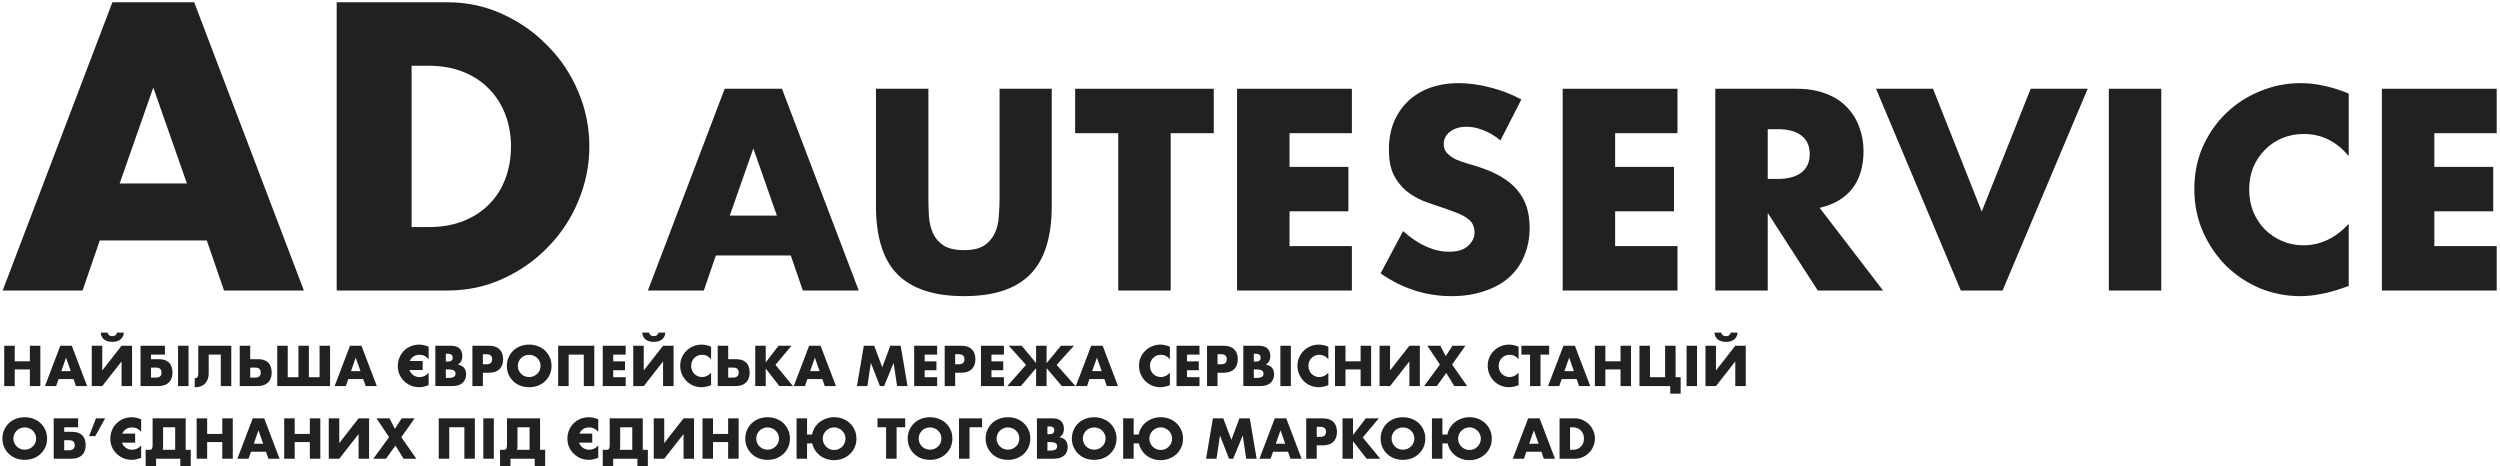 <svg width="654" height="122" viewBox="0 0 654 122" fill="none" xmlns="http://www.w3.org/2000/svg">
<path d="M48.9 48L40.1 22.9L31.3 48H48.9ZM54.1 62.9H26.1L21.6 76H0.7L29.4 0.6H50.8L79.5 76H58.6L54.1 62.9Z" fill="#212121"/>
<path d="M107.676 59.4H112.176C115.576 59.4 118.609 58.867 121.276 57.8C123.942 56.733 126.176 55.267 127.976 53.4C129.842 51.533 131.242 49.333 132.176 46.8C133.176 44.2 133.676 41.367 133.676 38.3C133.676 35.3 133.176 32.5 132.176 29.9C131.176 27.3 129.742 25.067 127.876 23.2C126.076 21.333 123.842 19.867 121.176 18.8C118.509 17.733 115.509 17.2 112.176 17.2H107.676V59.4ZM88.076 0.6H117.076C122.209 0.6 127.009 1.633 131.476 3.7C136.009 5.767 139.942 8.533 143.276 12C146.676 15.4 149.342 19.4 151.276 24C153.209 28.533 154.176 33.3 154.176 38.3C154.176 43.233 153.209 48 151.276 52.6C149.409 57.133 146.776 61.133 143.376 64.6C140.042 68.067 136.109 70.833 131.576 72.9C127.109 74.967 122.276 76 117.076 76H88.076V0.6Z" fill="#212121"/>
<path d="M203.23 56.4L197.07 38.83L190.91 56.4H203.23ZM206.87 66.83H187.27L184.12 76H169.49L189.58 23.22H204.56L224.65 76H210.02L206.87 66.83Z" fill="#212121"/>
<path d="M242.869 23.22V51.92C242.869 53.46 242.916 55.047 243.009 56.68C243.149 58.267 243.499 59.713 244.059 61.02C244.666 62.327 245.599 63.4 246.859 64.24C248.119 65.033 249.892 65.43 252.179 65.43C254.466 65.43 256.216 65.033 257.429 64.24C258.689 63.4 259.622 62.327 260.229 61.02C260.836 59.713 261.186 58.267 261.279 56.68C261.419 55.047 261.489 53.46 261.489 51.92V23.22H275.139V53.81C275.139 62.023 273.249 68.02 269.469 71.8C265.736 75.58 259.972 77.47 252.179 77.47C244.386 77.47 238.599 75.58 234.819 71.8C231.039 68.02 229.149 62.023 229.149 53.81V23.22H242.869Z" fill="#212121"/>
<path d="M306.249 34.84V76H292.529V34.84H281.259V23.22H317.519V34.84H306.249Z" fill="#212121"/>
<path d="M353.652 34.84H337.342V43.66H352.742V55.28H337.342V64.38H353.652V76H323.622V23.22H353.652V34.84Z" fill="#212121"/>
<path d="M392.524 36.73C391.03 35.517 389.537 34.63 388.044 34.07C386.55 33.463 385.104 33.16 383.704 33.16C381.93 33.16 380.484 33.58 379.364 34.42C378.244 35.26 377.684 36.357 377.684 37.71C377.684 38.643 377.964 39.413 378.524 40.02C379.084 40.627 379.807 41.163 380.694 41.63C381.627 42.05 382.654 42.423 383.774 42.75C384.94 43.077 386.084 43.427 387.204 43.8C391.684 45.293 394.95 47.3 397.004 49.82C399.104 52.293 400.154 55.537 400.154 59.55C400.154 62.257 399.687 64.707 398.754 66.9C397.867 69.093 396.537 70.983 394.764 72.57C393.037 74.11 390.89 75.3 388.324 76.14C385.804 77.027 382.934 77.47 379.714 77.47C373.04 77.47 366.857 75.487 361.164 71.52L367.044 60.46C369.097 62.28 371.127 63.633 373.134 64.52C375.14 65.407 377.124 65.85 379.084 65.85C381.324 65.85 382.98 65.337 384.054 64.31C385.174 63.283 385.734 62.117 385.734 60.81C385.734 60.017 385.594 59.34 385.314 58.78C385.034 58.173 384.567 57.637 383.914 57.17C383.26 56.657 382.397 56.19 381.324 55.77C380.297 55.35 379.037 54.883 377.544 54.37C375.77 53.81 374.02 53.203 372.294 52.55C370.614 51.85 369.097 50.94 367.744 49.82C366.437 48.7 365.364 47.3 364.524 45.62C363.73 43.893 363.334 41.723 363.334 39.11C363.334 36.497 363.754 34.14 364.594 32.04C365.48 29.893 366.694 28.073 368.234 26.58C369.82 25.04 371.734 23.85 373.974 23.01C376.26 22.17 378.804 21.75 381.604 21.75C384.217 21.75 386.947 22.123 389.794 22.87C392.64 23.57 395.37 24.62 397.984 26.02L392.524 36.73Z" fill="#212121"/>
<path d="M438.828 34.84H422.518V43.66H437.918V55.28H422.518V64.38H438.828V76H408.798V23.22H438.828V34.84Z" fill="#212121"/>
<path d="M462.439 46.81H465.029C467.736 46.81 469.813 46.25 471.259 45.13C472.706 44.01 473.429 42.4 473.429 40.3C473.429 38.2 472.706 36.59 471.259 35.47C469.813 34.35 467.736 33.79 465.029 33.79H462.439V46.81ZM492.609 76H475.529L462.439 55.7V76H448.719V23.22H470.069C473.009 23.22 475.576 23.663 477.769 24.55C479.963 25.39 481.759 26.557 483.159 28.05C484.606 29.543 485.679 31.27 486.379 33.23C487.126 35.19 487.499 37.29 487.499 39.53C487.499 43.543 486.519 46.81 484.559 49.33C482.646 51.803 479.799 53.483 476.019 54.37L492.609 76Z" fill="#212121"/>
<path d="M505.678 23.22L518.418 55.35L531.228 23.22H546.138L523.878 76H512.958L490.768 23.22H505.678Z" fill="#212121"/>
<path d="M565.389 23.22V76H551.669V23.22H565.389Z" fill="#212121"/>
<path d="M614.425 40.86C611.251 36.987 607.331 35.05 602.665 35.05C600.611 35.05 598.698 35.423 596.925 36.17C595.198 36.917 593.705 37.943 592.445 39.25C591.185 40.51 590.181 42.027 589.435 43.8C588.735 45.573 588.385 47.487 588.385 49.54C588.385 51.64 588.735 53.577 589.435 55.35C590.181 57.123 591.185 58.663 592.445 59.97C593.751 61.277 595.268 62.303 596.995 63.05C598.721 63.797 600.588 64.17 602.595 64.17C606.981 64.17 610.925 62.303 614.425 58.57V74.81L613.025 75.3C610.925 76.047 608.965 76.583 607.145 76.91C605.325 77.283 603.528 77.47 601.755 77.47C598.115 77.47 594.615 76.793 591.255 75.44C587.941 74.04 585.001 72.103 582.435 69.63C579.915 67.11 577.885 64.147 576.345 60.74C574.805 57.287 574.035 53.53 574.035 49.47C574.035 45.41 574.781 41.7 576.275 38.34C577.815 34.933 579.845 32.017 582.365 29.59C584.931 27.117 587.895 25.203 591.255 23.85C594.615 22.45 598.138 21.75 601.825 21.75C603.925 21.75 605.978 21.983 607.985 22.45C610.038 22.87 612.185 23.547 614.425 24.48V40.86Z" fill="#212121"/>
<path d="M653.134 34.84H636.824V43.66H652.224V55.28H636.824V64.38H653.134V76H623.104V23.22H653.134V34.84Z" fill="#212121"/>
<path d="M3.85 94.518H7.812V90.444H10.556V101H7.812V96.646H3.85V101H1.106V90.444H3.85V94.518Z" fill="#212121"/>
<path d="M18.508 97.08L17.276 93.566L16.044 97.08H18.508ZM19.236 99.166H15.316L14.686 101H11.76L15.778 90.444H18.774L22.792 101H19.866L19.236 99.166Z" fill="#212121"/>
<path d="M26.75 90.444V96.912L31.804 90.444H34.548V101H31.804V94.546L26.75 101H24.006V90.444H26.75ZM28.136 87C28.276 87.625 28.687 87.938 29.368 87.938C30.059 87.938 30.474 87.625 30.614 87H32.392C32.355 87.756 32.066 88.353 31.524 88.792C31.011 89.221 30.292 89.436 29.368 89.436C28.472 89.436 27.754 89.221 27.212 88.792C26.69 88.363 26.405 87.765 26.358 87H28.136Z" fill="#212121"/>
<path d="M41.55 93.958C42.717 93.958 43.604 94.257 44.21 94.854C44.817 95.451 45.12 96.333 45.12 97.5C45.12 98.032 45.041 98.513 44.882 98.942C44.724 99.371 44.49 99.74 44.182 100.048C43.874 100.347 43.492 100.58 43.034 100.748C42.577 100.916 42.05 101 41.452 101H36.762V90.444H43.146V92.768H39.506V93.958H41.55ZM39.506 98.788H40.752C41.751 98.788 42.25 98.349 42.25 97.472C42.25 97.015 42.129 96.683 41.886 96.478C41.653 96.263 41.27 96.156 40.738 96.156H39.506V98.788Z" fill="#212121"/>
<path d="M49.323 90.444V101H46.579V90.444H49.323Z" fill="#212121"/>
<path d="M50.94 98.914C50.977 98.923 51.019 98.928 51.066 98.928C51.598 98.928 51.864 98.522 51.864 97.71V90.444H60.502V101H57.758V92.768H54.594V97.752C54.594 98.275 54.514 98.751 54.356 99.18C54.197 99.609 53.968 99.983 53.67 100.3C53.371 100.617 53.007 100.86 52.578 101.028C52.158 101.205 51.682 101.294 51.15 101.294H50.94V98.914Z" fill="#212121"/>
<path d="M65.456 98.788H66.701C67.7 98.788 68.2 98.349 68.2 97.472C68.2 97.015 68.078 96.683 67.835 96.478C67.602 96.263 67.219 96.156 66.688 96.156H65.456V98.788ZM67.499 93.958C68.666 93.958 69.553 94.257 70.159 94.854C70.766 95.451 71.07 96.333 71.07 97.5C71.07 98.032 70.99 98.513 70.832 98.942C70.673 99.371 70.439 99.74 70.132 100.048C69.823 100.347 69.441 100.58 68.984 100.748C68.526 100.916 67.999 101 67.401 101H62.712V90.444H65.456V93.958H67.499Z" fill="#212121"/>
<path d="M72.528 101V90.444H75.272V98.676H78.072V90.444H80.802V98.676H83.602V90.444H86.346V101H72.528Z" fill="#212121"/>
<path d="M94.291 97.08L93.059 93.566L91.827 97.08H94.291ZM95.019 99.166H91.099L90.469 101H87.543L91.561 90.444H94.557L98.575 101H95.649L95.019 99.166Z" fill="#212121"/>
<path d="M110.567 94.434V96.8H107.109C107.203 97.061 107.333 97.304 107.501 97.528C107.669 97.752 107.865 97.948 108.089 98.116C108.323 98.284 108.579 98.415 108.859 98.508C109.149 98.601 109.452 98.648 109.769 98.648C110.227 98.648 110.647 98.559 111.029 98.382C111.412 98.195 111.781 97.915 112.135 97.542V100.762C111.809 100.874 111.529 100.963 111.295 101.028C111.071 101.103 110.871 101.159 110.693 101.196C110.525 101.233 110.362 101.257 110.203 101.266C110.045 101.285 109.872 101.294 109.685 101.294C108.911 101.294 108.183 101.154 107.501 100.874C106.82 100.585 106.223 100.193 105.709 99.698C105.205 99.203 104.804 98.625 104.505 97.962C104.216 97.29 104.071 96.567 104.071 95.792C104.071 94.971 104.216 94.215 104.505 93.524C104.795 92.833 105.191 92.241 105.695 91.746C106.199 91.242 106.792 90.85 107.473 90.57C108.155 90.29 108.887 90.15 109.671 90.15C110.073 90.15 110.46 90.192 110.833 90.276C111.207 90.351 111.641 90.491 112.135 90.696V93.972C111.501 93.197 110.712 92.81 109.769 92.81C109.153 92.81 108.626 92.955 108.187 93.244C107.758 93.533 107.427 93.93 107.193 94.434H110.567Z" fill="#212121"/>
<path d="M116.629 98.872H117.231C117.922 98.872 118.417 98.783 118.715 98.606C119.014 98.429 119.163 98.144 119.163 97.752C119.163 97.36 119.014 97.075 118.715 96.898C118.417 96.721 117.922 96.632 117.231 96.632H116.629V98.872ZM116.629 94.588H117.133C117.992 94.588 118.421 94.247 118.421 93.566C118.421 92.885 117.992 92.544 117.133 92.544H116.629V94.588ZM113.885 90.444H117.973C118.944 90.444 119.681 90.677 120.185 91.144C120.689 91.611 120.941 92.283 120.941 93.16C120.941 93.692 120.843 94.135 120.647 94.49C120.461 94.835 120.171 95.129 119.779 95.372C120.171 95.447 120.503 95.563 120.773 95.722C121.053 95.871 121.277 96.058 121.445 96.282C121.623 96.506 121.749 96.758 121.823 97.038C121.898 97.318 121.935 97.617 121.935 97.934C121.935 98.429 121.847 98.867 121.669 99.25C121.501 99.633 121.259 99.955 120.941 100.216C120.633 100.477 120.255 100.673 119.807 100.804C119.359 100.935 118.855 101 118.295 101H113.885V90.444Z" fill="#212121"/>
<path d="M126.323 95.288H127.233C128.241 95.288 128.745 94.849 128.745 93.972C128.745 93.095 128.241 92.656 127.233 92.656H126.323V95.288ZM126.323 101H123.579V90.444H127.947C129.132 90.444 130.037 90.752 130.663 91.368C131.297 91.984 131.615 92.852 131.615 93.972C131.615 95.092 131.297 95.96 130.663 96.576C130.037 97.192 129.132 97.5 127.947 97.5H126.323V101Z" fill="#212121"/>
<path d="M135.461 95.722C135.461 96.142 135.54 96.529 135.699 96.884C135.858 97.239 136.072 97.547 136.343 97.808C136.614 98.069 136.926 98.275 137.281 98.424C137.645 98.564 138.028 98.634 138.429 98.634C138.83 98.634 139.208 98.564 139.563 98.424C139.927 98.275 140.244 98.069 140.515 97.808C140.795 97.547 141.014 97.239 141.173 96.884C141.332 96.529 141.411 96.142 141.411 95.722C141.411 95.302 141.332 94.915 141.173 94.56C141.014 94.205 140.795 93.897 140.515 93.636C140.244 93.375 139.927 93.174 139.563 93.034C139.208 92.885 138.83 92.81 138.429 92.81C138.028 92.81 137.645 92.885 137.281 93.034C136.926 93.174 136.614 93.375 136.343 93.636C136.072 93.897 135.858 94.205 135.699 94.56C135.54 94.915 135.461 95.302 135.461 95.722ZM132.591 95.722C132.591 94.938 132.736 94.21 133.025 93.538C133.314 92.857 133.716 92.264 134.229 91.76C134.742 91.256 135.354 90.864 136.063 90.584C136.782 90.295 137.57 90.15 138.429 90.15C139.278 90.15 140.062 90.295 140.781 90.584C141.5 90.864 142.116 91.256 142.629 91.76C143.152 92.264 143.558 92.857 143.847 93.538C144.136 94.21 144.281 94.938 144.281 95.722C144.281 96.506 144.136 97.239 143.847 97.92C143.558 98.592 143.152 99.18 142.629 99.684C142.116 100.188 141.5 100.585 140.781 100.874C140.062 101.154 139.278 101.294 138.429 101.294C137.57 101.294 136.782 101.154 136.063 100.874C135.354 100.585 134.742 100.188 134.229 99.684C133.716 99.18 133.314 98.592 133.025 97.92C132.736 97.239 132.591 96.506 132.591 95.722Z" fill="#212121"/>
<path d="M155.464 101H152.72V92.768H148.758V101H146.014V90.444H155.464V101Z" fill="#212121"/>
<path d="M163.682 92.768H160.42V94.532H163.5V96.856H160.42V98.676H163.682V101H157.676V90.444H163.682V92.768Z" fill="#212121"/>
<path d="M168.405 90.444V96.912L173.459 90.444H176.203V101H173.459V94.546L168.405 101H165.661V90.444H168.405ZM169.791 87C169.931 87.625 170.341 87.938 171.023 87.938C171.713 87.938 172.129 87.625 172.269 87H174.047C174.009 87.756 173.72 88.353 173.179 88.792C172.665 89.221 171.947 89.436 171.023 89.436C170.127 89.436 169.408 89.221 168.867 88.792C168.344 88.363 168.059 87.765 168.013 87H169.791Z" fill="#212121"/>
<path d="M186.019 93.972C185.384 93.197 184.6 92.81 183.667 92.81C183.256 92.81 182.873 92.885 182.519 93.034C182.173 93.183 181.875 93.389 181.623 93.65C181.371 93.902 181.17 94.205 181.021 94.56C180.881 94.915 180.811 95.297 180.811 95.708C180.811 96.128 180.881 96.515 181.021 96.87C181.17 97.225 181.371 97.533 181.623 97.794C181.884 98.055 182.187 98.261 182.533 98.41C182.878 98.559 183.251 98.634 183.653 98.634C184.53 98.634 185.319 98.261 186.019 97.514V100.762L185.739 100.86C185.319 101.009 184.927 101.117 184.563 101.182C184.199 101.257 183.839 101.294 183.485 101.294C182.757 101.294 182.057 101.159 181.385 100.888C180.722 100.608 180.134 100.221 179.621 99.726C179.117 99.222 178.711 98.629 178.403 97.948C178.095 97.257 177.941 96.506 177.941 95.694C177.941 94.882 178.09 94.14 178.389 93.468C178.697 92.787 179.103 92.203 179.607 91.718C180.12 91.223 180.713 90.841 181.385 90.57C182.057 90.29 182.761 90.15 183.499 90.15C183.919 90.15 184.329 90.197 184.731 90.29C185.141 90.374 185.571 90.509 186.019 90.696V93.972Z" fill="#212121"/>
<path d="M190.498 98.788H191.744C192.743 98.788 193.242 98.349 193.242 97.472C193.242 97.015 193.121 96.683 192.878 96.478C192.645 96.263 192.262 96.156 191.73 96.156H190.498V98.788ZM192.542 93.958C193.709 93.958 194.596 94.257 195.202 94.854C195.809 95.451 196.112 96.333 196.112 97.5C196.112 98.032 196.033 98.513 195.874 98.942C195.716 99.371 195.482 99.74 195.174 100.048C194.866 100.347 194.484 100.58 194.026 100.748C193.569 100.916 193.042 101 192.444 101H187.754V90.444H190.498V93.958H192.542Z" fill="#212121"/>
<path d="M200.315 94.798L203.661 90.444H207.049L202.863 95.442L207.441 101H203.885L200.315 96.422V101H197.571V90.444H200.315V94.798Z" fill="#212121"/>
<path d="M214.399 97.08L213.167 93.566L211.935 97.08H214.399ZM215.127 99.166H211.207L210.577 101H207.651L211.669 90.444H214.665L218.683 101H215.757L215.127 99.166Z" fill="#212121"/>
<path d="M224.179 101L225.971 90.444H228.687L230.801 96.072L232.901 90.444H235.617L237.409 101H234.679L233.769 94.924L231.277 101H230.185L227.819 94.924L226.909 101H224.179Z" fill="#212121"/>
<path d="M245.153 92.768H241.891V94.532H244.971V96.856H241.891V98.676H245.153V101H239.147V90.444H245.153V92.768Z" fill="#212121"/>
<path d="M249.875 95.288H250.785C251.793 95.288 252.297 94.849 252.297 93.972C252.297 93.095 251.793 92.656 250.785 92.656H249.875V95.288ZM249.875 101H247.131V90.444H251.499C252.685 90.444 253.59 90.752 254.215 91.368C254.85 91.984 255.167 92.852 255.167 93.972C255.167 95.092 254.85 95.96 254.215 96.576C253.59 97.192 252.685 97.5 251.499 97.5H249.875V101Z" fill="#212121"/>
<path d="M262.626 92.768H259.364V94.532H262.444V96.856H259.364V98.676H262.626V101H256.62V90.444H262.626V92.768Z" fill="#212121"/>
<path d="M273.788 94.994L277.554 90.444H280.942L276.42 95.456L281.334 101H277.778L273.788 96.296V101H271.044V96.296L267.054 101H263.498L268.412 95.456L263.89 90.444H267.278L271.044 94.994V90.444H273.788V94.994Z" fill="#212121"/>
<path d="M288.186 97.08L286.954 93.566L285.722 97.08H288.186ZM288.914 99.166H284.994L284.364 101H281.438L285.456 90.444H288.452L292.47 101H289.544L288.914 99.166Z" fill="#212121"/>
<path d="M306.044 93.972C305.409 93.197 304.625 92.81 303.692 92.81C303.281 92.81 302.899 92.885 302.544 93.034C302.199 93.183 301.9 93.389 301.648 93.65C301.396 93.902 301.195 94.205 301.046 94.56C300.906 94.915 300.836 95.297 300.836 95.708C300.836 96.128 300.906 96.515 301.046 96.87C301.195 97.225 301.396 97.533 301.648 97.794C301.909 98.055 302.213 98.261 302.558 98.41C302.903 98.559 303.277 98.634 303.678 98.634C304.555 98.634 305.344 98.261 306.044 97.514V100.762L305.764 100.86C305.344 101.009 304.952 101.117 304.588 101.182C304.224 101.257 303.865 101.294 303.51 101.294C302.782 101.294 302.082 101.159 301.41 100.888C300.747 100.608 300.159 100.221 299.646 99.726C299.142 99.222 298.736 98.629 298.428 97.948C298.12 97.257 297.966 96.506 297.966 95.694C297.966 94.882 298.115 94.14 298.414 93.468C298.722 92.787 299.128 92.203 299.632 91.718C300.145 91.223 300.738 90.841 301.41 90.57C302.082 90.29 302.787 90.15 303.524 90.15C303.944 90.15 304.355 90.197 304.756 90.29C305.167 90.374 305.596 90.509 306.044 90.696V93.972Z" fill="#212121"/>
<path d="M313.786 92.768H310.524V94.532H313.604V96.856H310.524V98.676H313.786V101H307.78V90.444H313.786V92.768Z" fill="#212121"/>
<path d="M318.508 95.288H319.418C320.426 95.288 320.93 94.849 320.93 93.972C320.93 93.095 320.426 92.656 319.418 92.656H318.508V95.288ZM318.508 101H315.764V90.444H320.132C321.318 90.444 322.223 90.752 322.848 91.368C323.483 91.984 323.8 92.852 323.8 93.972C323.8 95.092 323.483 95.96 322.848 96.576C322.223 97.192 321.318 97.5 320.132 97.5H318.508V101Z" fill="#212121"/>
<path d="M327.996 98.872H328.598C329.289 98.872 329.784 98.783 330.082 98.606C330.381 98.429 330.53 98.144 330.53 97.752C330.53 97.36 330.381 97.075 330.082 96.898C329.784 96.721 329.289 96.632 328.598 96.632H327.996V98.872ZM327.996 94.588H328.5C329.359 94.588 329.788 94.247 329.788 93.566C329.788 92.885 329.359 92.544 328.5 92.544H327.996V94.588ZM325.253 90.444H329.34C330.311 90.444 331.048 90.677 331.552 91.144C332.056 91.611 332.309 92.283 332.309 93.16C332.309 93.692 332.21 94.135 332.014 94.49C331.828 94.835 331.538 95.129 331.146 95.372C331.538 95.447 331.87 95.563 332.141 95.722C332.421 95.871 332.644 96.058 332.812 96.282C332.99 96.506 333.116 96.758 333.19 97.038C333.265 97.318 333.302 97.617 333.302 97.934C333.302 98.429 333.214 98.867 333.036 99.25C332.868 99.633 332.626 99.955 332.309 100.216C332.001 100.477 331.622 100.673 331.174 100.804C330.726 100.935 330.222 101 329.662 101H325.253V90.444Z" fill="#212121"/>
<path d="M337.69 90.444V101H334.946V90.444H337.69Z" fill="#212121"/>
<path d="M347.497 93.972C346.862 93.197 346.078 92.81 345.145 92.81C344.734 92.81 344.352 92.885 343.997 93.034C343.652 93.183 343.353 93.389 343.101 93.65C342.849 93.902 342.648 94.205 342.499 94.56C342.359 94.915 342.289 95.297 342.289 95.708C342.289 96.128 342.359 96.515 342.499 96.87C342.648 97.225 342.849 97.533 343.101 97.794C343.362 98.055 343.666 98.261 344.011 98.41C344.356 98.559 344.73 98.634 345.131 98.634C346.008 98.634 346.797 98.261 347.497 97.514V100.762L347.217 100.86C346.797 101.009 346.405 101.117 346.041 101.182C345.677 101.257 345.318 101.294 344.963 101.294C344.235 101.294 343.535 101.159 342.863 100.888C342.2 100.608 341.612 100.221 341.099 99.726C340.595 99.222 340.189 98.629 339.881 97.948C339.573 97.257 339.419 96.506 339.419 95.694C339.419 94.882 339.568 94.14 339.867 93.468C340.175 92.787 340.581 92.203 341.085 91.718C341.598 91.223 342.191 90.841 342.863 90.57C343.535 90.29 344.24 90.15 344.977 90.15C345.397 90.15 345.808 90.197 346.209 90.29C346.62 90.374 347.049 90.509 347.497 90.696V93.972Z" fill="#212121"/>
<path d="M351.977 94.518H355.939V90.444H358.683V101H355.939V96.646H351.977V101H349.233V90.444H351.977V94.518Z" fill="#212121"/>
<path d="M363.639 90.444V96.912L368.693 90.444H371.437V101H368.693V94.546L363.639 101H360.895V90.444H363.639Z" fill="#212121"/>
<path d="M376.675 95.372L373.385 90.444H376.773L378.201 93.174L379.965 90.444H383.353L379.867 95.372L383.801 101H380.455L378.341 97.556L375.863 101H372.545L376.675 95.372Z" fill="#212121"/>
<path d="M397.263 93.972C396.628 93.197 395.844 92.81 394.911 92.81C394.5 92.81 394.117 92.885 393.763 93.034C393.417 93.183 393.119 93.389 392.867 93.65C392.615 93.902 392.414 94.205 392.265 94.56C392.125 94.915 392.055 95.297 392.055 95.708C392.055 96.128 392.125 96.515 392.265 96.87C392.414 97.225 392.615 97.533 392.867 97.794C393.128 98.055 393.431 98.261 393.777 98.41C394.122 98.559 394.495 98.634 394.897 98.634C395.774 98.634 396.563 98.261 397.263 97.514V100.762L396.983 100.86C396.563 101.009 396.171 101.117 395.807 101.182C395.443 101.257 395.083 101.294 394.729 101.294C394.001 101.294 393.301 101.159 392.629 100.888C391.966 100.608 391.378 100.221 390.865 99.726C390.361 99.222 389.955 98.629 389.647 97.948C389.339 97.257 389.185 96.506 389.185 95.694C389.185 94.882 389.334 94.14 389.633 93.468C389.941 92.787 390.347 92.203 390.851 91.718C391.364 91.223 391.957 90.841 392.629 90.57C393.301 90.29 394.005 90.15 394.743 90.15C395.163 90.15 395.573 90.197 395.975 90.29C396.385 90.374 396.815 90.509 397.263 90.696V93.972Z" fill="#212121"/>
<path d="M403.003 92.768V101H400.259V92.768H398.005V90.444H405.257V92.768H403.003Z" fill="#212121"/>
<path d="M411.725 97.08L410.493 93.566L409.261 97.08H411.725ZM412.453 99.166H408.533L407.903 101H404.977L408.995 90.444H411.991L416.009 101H413.083L412.453 99.166Z" fill="#212121"/>
<path d="M419.967 94.518H423.929V90.444H426.673V101H423.929V96.646H419.967V101H417.223V90.444H419.967V94.518Z" fill="#212121"/>
<path d="M439.665 98.676V102.974H436.935V101H428.885V90.444H431.629V98.676H435.591V90.444H438.335V98.676H439.665Z" fill="#212121"/>
<path d="M443.948 90.444V101H441.204V90.444H443.948Z" fill="#212121"/>
<path d="M448.897 90.444V96.912L453.951 90.444H456.695V101H453.951V94.546L448.897 101H446.153V90.444H448.897ZM450.283 87C450.423 87.625 450.834 87.938 451.515 87.938C452.206 87.938 452.621 87.625 452.761 87H454.539C454.502 87.756 454.212 88.353 453.671 88.792C453.158 89.221 452.439 89.436 451.515 89.436C450.619 89.436 449.9 89.221 449.359 88.792C448.836 88.363 448.552 87.765 448.505 87H450.283Z" fill="#212121"/>
<path d="M3.5 114.722C3.5 115.142 3.579 115.529 3.738 115.884C3.897 116.239 4.111 116.547 4.382 116.808C4.653 117.069 4.965 117.275 5.32 117.424C5.684 117.564 6.067 117.634 6.468 117.634C6.869 117.634 7.247 117.564 7.602 117.424C7.966 117.275 8.283 117.069 8.554 116.808C8.834 116.547 9.053 116.239 9.212 115.884C9.371 115.529 9.45 115.142 9.45 114.722C9.45 114.302 9.371 113.915 9.212 113.56C9.053 113.205 8.834 112.897 8.554 112.636C8.283 112.375 7.966 112.174 7.602 112.034C7.247 111.885 6.869 111.81 6.468 111.81C6.067 111.81 5.684 111.885 5.32 112.034C4.965 112.174 4.653 112.375 4.382 112.636C4.111 112.897 3.897 113.205 3.738 113.56C3.579 113.915 3.5 114.302 3.5 114.722ZM0.63 114.722C0.63 113.938 0.775 113.21 1.064 112.538C1.353 111.857 1.755 111.264 2.268 110.76C2.781 110.256 3.393 109.864 4.102 109.584C4.821 109.295 5.609 109.15 6.468 109.15C7.317 109.15 8.101 109.295 8.82 109.584C9.539 109.864 10.155 110.256 10.668 110.76C11.191 111.264 11.597 111.857 11.886 112.538C12.175 113.21 12.32 113.938 12.32 114.722C12.32 115.506 12.175 116.239 11.886 116.92C11.597 117.592 11.191 118.18 10.668 118.684C10.155 119.188 9.539 119.585 8.82 119.874C8.101 120.154 7.317 120.294 6.468 120.294C5.609 120.294 4.821 120.154 4.102 119.874C3.393 119.585 2.781 119.188 2.268 118.684C1.755 118.18 1.353 117.592 1.064 116.92C0.775 116.239 0.63 115.506 0.63 114.722Z" fill="#212121"/>
<path d="M18.841 112.958C20.008 112.958 20.895 113.257 21.501 113.854C22.108 114.451 22.411 115.333 22.411 116.5C22.411 117.032 22.332 117.513 22.173 117.942C22.015 118.371 21.781 118.74 21.473 119.048C21.165 119.347 20.783 119.58 20.325 119.748C19.868 119.916 19.341 120 18.743 120H14.053V109.444H20.437V111.768H16.797V112.958H18.841ZM16.797 117.788H18.043C19.042 117.788 19.541 117.349 19.541 116.472C19.541 116.015 19.42 115.683 19.177 115.478C18.944 115.263 18.561 115.156 18.029 115.156H16.797V117.788Z" fill="#212121"/>
<path d="M25.102 109.444H27.496L24.92 114.092H23.296L25.102 109.444Z" fill="#212121"/>
<path d="M35.358 113.434V115.8H31.9C31.994 116.061 32.124 116.304 32.292 116.528C32.46 116.752 32.656 116.948 32.88 117.116C33.114 117.284 33.37 117.415 33.65 117.508C33.94 117.601 34.243 117.648 34.56 117.648C35.018 117.648 35.438 117.559 35.82 117.382C36.203 117.195 36.572 116.915 36.926 116.542V119.762C36.6 119.874 36.32 119.963 36.086 120.028C35.862 120.103 35.662 120.159 35.484 120.196C35.316 120.233 35.153 120.257 34.994 120.266C34.836 120.285 34.663 120.294 34.476 120.294C33.702 120.294 32.974 120.154 32.292 119.874C31.611 119.585 31.014 119.193 30.5 118.698C29.996 118.203 29.595 117.625 29.296 116.962C29.007 116.29 28.862 115.567 28.862 114.792C28.862 113.971 29.007 113.215 29.296 112.524C29.586 111.833 29.982 111.241 30.486 110.746C30.99 110.242 31.583 109.85 32.264 109.57C32.946 109.29 33.678 109.15 34.462 109.15C34.864 109.15 35.251 109.192 35.624 109.276C35.998 109.351 36.432 109.491 36.926 109.696V112.972C36.292 112.197 35.503 111.81 34.56 111.81C33.944 111.81 33.417 111.955 32.978 112.244C32.549 112.533 32.218 112.93 31.984 113.434H35.358Z" fill="#212121"/>
<path d="M45.83 111.768H42.666V116.472C42.666 116.743 42.657 116.971 42.638 117.158C42.629 117.345 42.601 117.517 42.554 117.676H45.83V111.768ZM39.068 117.676C39.423 117.676 39.652 117.573 39.754 117.368C39.866 117.153 39.922 116.845 39.922 116.444V109.444H48.574V117.676H49.904V121.974H47.174V120H40.832V121.974H38.102V117.676H39.068Z" fill="#212121"/>
<path d="M54.19 113.518H58.152V109.444H60.896V120H58.152V115.646H54.19V120H51.446V109.444H54.19V113.518Z" fill="#212121"/>
<path d="M68.848 116.08L67.616 112.566L66.384 116.08H68.848ZM69.576 118.166H65.656L65.026 120H62.1L66.118 109.444H69.114L73.132 120H70.206L69.576 118.166Z" fill="#212121"/>
<path d="M77.09 113.518H81.052V109.444H83.796V120H81.052V115.646H77.09V120H74.346V109.444H77.09V113.518Z" fill="#212121"/>
<path d="M88.752 109.444V115.912L93.806 109.444H96.55V120H93.806V113.546L88.752 120H86.008V109.444H88.752Z" fill="#212121"/>
<path d="M101.788 114.372L98.498 109.444H101.886L103.314 112.174L105.078 109.444H108.466L104.98 114.372L108.914 120H105.568L103.454 116.556L100.976 120H97.658L101.788 114.372Z" fill="#212121"/>
<path d="M124.224 120H121.48V111.768H117.518V120H114.774V109.444H124.224V120Z" fill="#212121"/>
<path d="M129.18 109.444V120H126.436V109.444H129.18Z" fill="#212121"/>
<path d="M138.539 111.768H135.375V116.472C135.375 116.743 135.366 116.971 135.347 117.158C135.338 117.345 135.31 117.517 135.263 117.676H138.539V111.768ZM131.777 117.676C132.132 117.676 132.361 117.573 132.463 117.368C132.575 117.153 132.631 116.845 132.631 116.444V109.444H141.283V117.676H142.613V121.974H139.883V120H133.541V121.974H130.811V117.676H131.777Z" fill="#212121"/>
<path d="M154.933 113.434V115.8H151.475C151.568 116.061 151.699 116.304 151.867 116.528C152.035 116.752 152.231 116.948 152.455 117.116C152.688 117.284 152.945 117.415 153.225 117.508C153.514 117.601 153.817 117.648 154.135 117.648C154.592 117.648 155.012 117.559 155.395 117.382C155.777 117.195 156.146 116.915 156.501 116.542V119.762C156.174 119.874 155.894 119.963 155.661 120.028C155.437 120.103 155.236 120.159 155.059 120.196C154.891 120.233 154.727 120.257 154.569 120.266C154.41 120.285 154.237 120.294 154.051 120.294C153.276 120.294 152.548 120.154 151.867 119.874C151.185 119.585 150.588 119.193 150.075 118.698C149.571 118.203 149.169 117.625 148.871 116.962C148.581 116.29 148.437 115.567 148.437 114.792C148.437 113.971 148.581 113.215 148.871 112.524C149.16 111.833 149.557 111.241 150.061 110.746C150.565 110.242 151.157 109.85 151.839 109.57C152.52 109.29 153.253 109.15 154.037 109.15C154.438 109.15 154.825 109.192 155.199 109.276C155.572 109.351 156.006 109.491 156.501 109.696V112.972C155.866 112.197 155.077 111.81 154.135 111.81C153.519 111.81 152.991 111.955 152.553 112.244C152.123 112.533 151.792 112.93 151.559 113.434H154.933Z" fill="#212121"/>
<path d="M165.405 111.768H162.241V116.472C162.241 116.743 162.231 116.971 162.213 117.158C162.203 117.345 162.175 117.517 162.129 117.676H165.405V111.768ZM158.643 117.676C158.997 117.676 159.226 117.573 159.329 117.368C159.441 117.153 159.497 116.845 159.497 116.444V109.444H168.149V117.676H169.479V121.974H166.749V120H160.407V121.974H157.677V117.676H158.643Z" fill="#212121"/>
<path d="M173.764 109.444V115.912L178.818 109.444H181.562V120H178.818V113.546L173.764 120H171.02V109.444H173.764Z" fill="#212121"/>
<path d="M186.52 113.518H190.482V109.444H193.226V120H190.482V115.646H186.52V120H183.776V109.444H186.52V113.518Z" fill="#212121"/>
<path d="M197.832 114.722C197.832 115.142 197.911 115.529 198.07 115.884C198.229 116.239 198.443 116.547 198.714 116.808C198.985 117.069 199.297 117.275 199.652 117.424C200.016 117.564 200.399 117.634 200.8 117.634C201.201 117.634 201.579 117.564 201.934 117.424C202.298 117.275 202.615 117.069 202.886 116.808C203.166 116.547 203.385 116.239 203.544 115.884C203.703 115.529 203.782 115.142 203.782 114.722C203.782 114.302 203.703 113.915 203.544 113.56C203.385 113.205 203.166 112.897 202.886 112.636C202.615 112.375 202.298 112.174 201.934 112.034C201.579 111.885 201.201 111.81 200.8 111.81C200.399 111.81 200.016 111.885 199.652 112.034C199.297 112.174 198.985 112.375 198.714 112.636C198.443 112.897 198.229 113.205 198.07 113.56C197.911 113.915 197.832 114.302 197.832 114.722ZM194.962 114.722C194.962 113.938 195.107 113.21 195.396 112.538C195.685 111.857 196.087 111.264 196.6 110.76C197.113 110.256 197.725 109.864 198.434 109.584C199.153 109.295 199.941 109.15 200.8 109.15C201.649 109.15 202.433 109.295 203.152 109.584C203.871 109.864 204.487 110.256 205 110.76C205.523 111.264 205.929 111.857 206.218 112.538C206.507 113.21 206.652 113.938 206.652 114.722C206.652 115.506 206.507 116.239 206.218 116.92C205.929 117.592 205.523 118.18 205 118.684C204.487 119.188 203.871 119.585 203.152 119.874C202.433 120.154 201.649 120.294 200.8 120.294C199.941 120.294 199.153 120.154 198.434 119.874C197.725 119.585 197.113 119.188 196.6 118.684C196.087 118.18 195.685 117.592 195.396 116.92C195.107 116.239 194.962 115.506 194.962 114.722Z" fill="#212121"/>
<path d="M215.231 114.722C215.231 115.133 215.306 115.52 215.455 115.884C215.614 116.248 215.829 116.565 216.099 116.836C216.37 117.107 216.683 117.321 217.037 117.48C217.401 117.639 217.793 117.718 218.213 117.718C218.615 117.718 218.993 117.643 219.347 117.494C219.711 117.335 220.029 117.125 220.299 116.864C220.57 116.593 220.785 116.276 220.943 115.912C221.102 115.548 221.181 115.161 221.181 114.75C221.181 114.339 221.102 113.957 220.943 113.602C220.785 113.238 220.565 112.925 220.285 112.664C220.015 112.393 219.697 112.183 219.333 112.034C218.979 111.875 218.601 111.796 218.199 111.796C217.807 111.796 217.429 111.875 217.065 112.034C216.711 112.183 216.393 112.393 216.113 112.664C215.843 112.925 215.628 113.233 215.469 113.588C215.311 113.943 215.231 114.321 215.231 114.722ZM211.129 120H208.385V109.444H211.129V113.672H212.445C212.557 113.019 212.786 112.417 213.131 111.866C213.477 111.306 213.906 110.825 214.419 110.424C214.933 110.023 215.511 109.71 216.155 109.486C216.799 109.253 217.481 109.136 218.199 109.136C219.039 109.136 219.814 109.281 220.523 109.57C221.242 109.859 221.863 110.261 222.385 110.774C222.908 111.278 223.314 111.871 223.603 112.552C223.902 113.233 224.051 113.966 224.051 114.75C224.051 115.534 223.902 116.271 223.603 116.962C223.314 117.643 222.908 118.236 222.385 118.74C221.863 119.244 221.237 119.645 220.509 119.944C219.791 120.233 219.007 120.378 218.157 120.378C217.467 120.378 216.809 120.271 216.183 120.056C215.558 119.851 214.993 119.557 214.489 119.174C213.995 118.782 213.575 118.32 213.229 117.788C212.884 117.247 212.641 116.649 212.501 115.996H211.129V120Z" fill="#212121"/>
<path d="M234.551 111.768V120H231.807V111.768H229.553V109.444H236.805V111.768H234.551Z" fill="#212121"/>
<path d="M240.324 114.722C240.324 115.142 240.404 115.529 240.562 115.884C240.721 116.239 240.936 116.547 241.206 116.808C241.477 117.069 241.79 117.275 242.144 117.424C242.508 117.564 242.891 117.634 243.292 117.634C243.694 117.634 244.072 117.564 244.426 117.424C244.79 117.275 245.108 117.069 245.378 116.808C245.658 116.547 245.878 116.239 246.036 115.884C246.195 115.529 246.274 115.142 246.274 114.722C246.274 114.302 246.195 113.915 246.036 113.56C245.878 113.205 245.658 112.897 245.378 112.636C245.108 112.375 244.79 112.174 244.426 112.034C244.072 111.885 243.694 111.81 243.292 111.81C242.891 111.81 242.508 111.885 242.144 112.034C241.79 112.174 241.477 112.375 241.206 112.636C240.936 112.897 240.721 113.205 240.562 113.56C240.404 113.915 240.324 114.302 240.324 114.722ZM237.454 114.722C237.454 113.938 237.599 113.21 237.888 112.538C238.178 111.857 238.579 111.264 239.092 110.76C239.606 110.256 240.217 109.864 240.926 109.584C241.645 109.295 242.434 109.15 243.292 109.15C244.142 109.15 244.926 109.295 245.644 109.584C246.363 109.864 246.979 110.256 247.492 110.76C248.015 111.264 248.421 111.857 248.71 112.538C249 113.21 249.144 113.938 249.144 114.722C249.144 115.506 249 116.239 248.71 116.92C248.421 117.592 248.015 118.18 247.492 118.684C246.979 119.188 246.363 119.585 245.644 119.874C244.926 120.154 244.142 120.294 243.292 120.294C242.434 120.294 241.645 120.154 240.926 119.874C240.217 119.585 239.606 119.188 239.092 118.684C238.579 118.18 238.178 117.592 237.888 116.92C237.599 116.239 237.454 115.506 237.454 114.722Z" fill="#212121"/>
<path d="M250.877 120V109.444H256.911V111.768H253.621V120H250.877Z" fill="#212121"/>
<path d="M260.709 114.722C260.709 115.142 260.788 115.529 260.947 115.884C261.106 116.239 261.32 116.547 261.591 116.808C261.862 117.069 262.174 117.275 262.529 117.424C262.893 117.564 263.276 117.634 263.677 117.634C264.078 117.634 264.456 117.564 264.811 117.424C265.175 117.275 265.492 117.069 265.763 116.808C266.043 116.547 266.262 116.239 266.421 115.884C266.58 115.529 266.659 115.142 266.659 114.722C266.659 114.302 266.58 113.915 266.421 113.56C266.262 113.205 266.043 112.897 265.763 112.636C265.492 112.375 265.175 112.174 264.811 112.034C264.456 111.885 264.078 111.81 263.677 111.81C263.276 111.81 262.893 111.885 262.529 112.034C262.174 112.174 261.862 112.375 261.591 112.636C261.32 112.897 261.106 113.205 260.947 113.56C260.788 113.915 260.709 114.302 260.709 114.722ZM257.839 114.722C257.839 113.938 257.984 113.21 258.273 112.538C258.562 111.857 258.964 111.264 259.477 110.76C259.99 110.256 260.602 109.864 261.311 109.584C262.03 109.295 262.818 109.15 263.677 109.15C264.526 109.15 265.31 109.295 266.029 109.584C266.748 109.864 267.364 110.256 267.877 110.76C268.4 111.264 268.806 111.857 269.095 112.538C269.384 113.21 269.529 113.938 269.529 114.722C269.529 115.506 269.384 116.239 269.095 116.92C268.806 117.592 268.4 118.18 267.877 118.684C267.364 119.188 266.748 119.585 266.029 119.874C265.31 120.154 264.526 120.294 263.677 120.294C262.818 120.294 262.03 120.154 261.311 119.874C260.602 119.585 259.99 119.188 259.477 118.684C258.964 118.18 258.562 117.592 258.273 116.92C257.984 116.239 257.839 115.506 257.839 114.722Z" fill="#212121"/>
<path d="M274.006 117.872H274.608C275.299 117.872 275.794 117.783 276.092 117.606C276.391 117.429 276.54 117.144 276.54 116.752C276.54 116.36 276.391 116.075 276.092 115.898C275.794 115.721 275.299 115.632 274.608 115.632H274.006V117.872ZM274.006 113.588H274.51C275.369 113.588 275.798 113.247 275.798 112.566C275.798 111.885 275.369 111.544 274.51 111.544H274.006V113.588ZM271.262 109.444H275.35C276.321 109.444 277.058 109.677 277.562 110.144C278.066 110.611 278.318 111.283 278.318 112.16C278.318 112.692 278.22 113.135 278.024 113.49C277.838 113.835 277.548 114.129 277.156 114.372C277.548 114.447 277.88 114.563 278.15 114.722C278.43 114.871 278.654 115.058 278.822 115.282C279 115.506 279.126 115.758 279.2 116.038C279.275 116.318 279.312 116.617 279.312 116.934C279.312 117.429 279.224 117.867 279.046 118.25C278.878 118.633 278.636 118.955 278.318 119.216C278.01 119.477 277.632 119.673 277.184 119.804C276.736 119.935 276.232 120 275.672 120H271.262V109.444Z" fill="#212121"/>
<path d="M283.268 114.722C283.268 115.142 283.347 115.529 283.506 115.884C283.664 116.239 283.879 116.547 284.15 116.808C284.42 117.069 284.733 117.275 285.088 117.424C285.452 117.564 285.834 117.634 286.236 117.634C286.637 117.634 287.015 117.564 287.37 117.424C287.734 117.275 288.051 117.069 288.322 116.808C288.602 116.547 288.821 116.239 288.98 115.884C289.138 115.529 289.218 115.142 289.218 114.722C289.218 114.302 289.138 113.915 288.98 113.56C288.821 113.205 288.602 112.897 288.322 112.636C288.051 112.375 287.734 112.174 287.37 112.034C287.015 111.885 286.637 111.81 286.236 111.81C285.834 111.81 285.452 111.885 285.088 112.034C284.733 112.174 284.42 112.375 284.15 112.636C283.879 112.897 283.664 113.205 283.506 113.56C283.347 113.915 283.268 114.302 283.268 114.722ZM280.398 114.722C280.398 113.938 280.542 113.21 280.832 112.538C281.121 111.857 281.522 111.264 282.036 110.76C282.549 110.256 283.16 109.864 283.87 109.584C284.588 109.295 285.377 109.15 286.236 109.15C287.085 109.15 287.869 109.295 288.588 109.584C289.306 109.864 289.922 110.256 290.436 110.76C290.958 111.264 291.364 111.857 291.654 112.538C291.943 113.21 292.088 113.938 292.088 114.722C292.088 115.506 291.943 116.239 291.654 116.92C291.364 117.592 290.958 118.18 290.436 118.684C289.922 119.188 289.306 119.585 288.588 119.874C287.869 120.154 287.085 120.294 286.236 120.294C285.377 120.294 284.588 120.154 283.87 119.874C283.16 119.585 282.549 119.188 282.036 118.684C281.522 118.18 281.121 117.592 280.832 116.92C280.542 116.239 280.398 115.506 280.398 114.722Z" fill="#212121"/>
<path d="M300.667 114.722C300.667 115.133 300.742 115.52 300.891 115.884C301.05 116.248 301.264 116.565 301.535 116.836C301.806 117.107 302.118 117.321 302.473 117.48C302.837 117.639 303.229 117.718 303.649 117.718C304.05 117.718 304.428 117.643 304.783 117.494C305.147 117.335 305.464 117.125 305.735 116.864C306.006 116.593 306.22 116.276 306.379 115.912C306.538 115.548 306.617 115.161 306.617 114.75C306.617 114.339 306.538 113.957 306.379 113.602C306.22 113.238 306.001 112.925 305.721 112.664C305.45 112.393 305.133 112.183 304.769 112.034C304.414 111.875 304.036 111.796 303.635 111.796C303.243 111.796 302.865 111.875 302.501 112.034C302.146 112.183 301.829 112.393 301.549 112.664C301.278 112.925 301.064 113.233 300.905 113.588C300.746 113.943 300.667 114.321 300.667 114.722ZM296.565 120H293.821V109.444H296.565V113.672H297.881C297.993 113.019 298.222 112.417 298.567 111.866C298.912 111.306 299.342 110.825 299.855 110.424C300.368 110.023 300.947 109.71 301.591 109.486C302.235 109.253 302.916 109.136 303.635 109.136C304.475 109.136 305.25 109.281 305.959 109.57C306.678 109.859 307.298 110.261 307.821 110.774C308.344 111.278 308.75 111.871 309.039 112.552C309.338 113.233 309.487 113.966 309.487 114.75C309.487 115.534 309.338 116.271 309.039 116.962C308.75 117.643 308.344 118.236 307.821 118.74C307.298 119.244 306.673 119.645 305.945 119.944C305.226 120.233 304.442 120.378 303.593 120.378C302.902 120.378 302.244 120.271 301.619 120.056C300.994 119.851 300.429 119.557 299.925 119.174C299.43 118.782 299.01 118.32 298.665 117.788C298.32 117.247 298.077 116.649 297.937 115.996H296.565V120Z" fill="#212121"/>
<path d="M315.507 120L317.299 109.444H320.015L322.129 115.072L324.229 109.444H326.945L328.737 120H326.007L325.097 113.924L322.605 120H321.513L319.147 113.924L318.237 120H315.507Z" fill="#212121"/>
<path d="M336.215 116.08L334.983 112.566L333.751 116.08H336.215ZM336.943 118.166H333.023L332.393 120H329.467L333.485 109.444H336.481L340.499 120H337.573L336.943 118.166Z" fill="#212121"/>
<path d="M344.457 114.288H345.367C346.375 114.288 346.879 113.849 346.879 112.972C346.879 112.095 346.375 111.656 345.367 111.656H344.457V114.288ZM344.457 120H341.713V109.444H346.081C347.267 109.444 348.172 109.752 348.797 110.368C349.432 110.984 349.749 111.852 349.749 112.972C349.749 114.092 349.432 114.96 348.797 115.576C348.172 116.192 347.267 116.5 346.081 116.5H344.457V120Z" fill="#212121"/>
<path d="M353.946 113.798L357.292 109.444H360.68L356.494 114.442L361.072 120H357.516L353.946 115.422V120H351.202V109.444H353.946V113.798Z" fill="#212121"/>
<path d="M364.041 114.722C364.041 115.142 364.12 115.529 364.279 115.884C364.438 116.239 364.652 116.547 364.923 116.808C365.194 117.069 365.506 117.275 365.861 117.424C366.225 117.564 366.608 117.634 367.009 117.634C367.41 117.634 367.788 117.564 368.143 117.424C368.507 117.275 368.824 117.069 369.095 116.808C369.375 116.547 369.594 116.239 369.753 115.884C369.912 115.529 369.991 115.142 369.991 114.722C369.991 114.302 369.912 113.915 369.753 113.56C369.594 113.205 369.375 112.897 369.095 112.636C368.824 112.375 368.507 112.174 368.143 112.034C367.788 111.885 367.41 111.81 367.009 111.81C366.608 111.81 366.225 111.885 365.861 112.034C365.506 112.174 365.194 112.375 364.923 112.636C364.652 112.897 364.438 113.205 364.279 113.56C364.12 113.915 364.041 114.302 364.041 114.722ZM361.171 114.722C361.171 113.938 361.316 113.21 361.605 112.538C361.894 111.857 362.296 111.264 362.809 110.76C363.322 110.256 363.934 109.864 364.643 109.584C365.362 109.295 366.15 109.15 367.009 109.15C367.858 109.15 368.642 109.295 369.361 109.584C370.08 109.864 370.696 110.256 371.209 110.76C371.732 111.264 372.138 111.857 372.427 112.538C372.716 113.21 372.861 113.938 372.861 114.722C372.861 115.506 372.716 116.239 372.427 116.92C372.138 117.592 371.732 118.18 371.209 118.684C370.696 119.188 370.08 119.585 369.361 119.874C368.642 120.154 367.858 120.294 367.009 120.294C366.15 120.294 365.362 120.154 364.643 119.874C363.934 119.585 363.322 119.188 362.809 118.684C362.296 118.18 361.894 117.592 361.605 116.92C361.316 116.239 361.171 115.506 361.171 114.722Z" fill="#212121"/>
<path d="M381.44 114.722C381.44 115.133 381.515 115.52 381.664 115.884C381.823 116.248 382.038 116.565 382.308 116.836C382.579 117.107 382.892 117.321 383.246 117.48C383.61 117.639 384.002 117.718 384.422 117.718C384.824 117.718 385.202 117.643 385.556 117.494C385.92 117.335 386.238 117.125 386.508 116.864C386.779 116.593 386.994 116.276 387.152 115.912C387.311 115.548 387.39 115.161 387.39 114.75C387.39 114.339 387.311 113.957 387.152 113.602C386.994 113.238 386.774 112.925 386.494 112.664C386.224 112.393 385.906 112.183 385.542 112.034C385.188 111.875 384.81 111.796 384.408 111.796C384.016 111.796 383.638 111.875 383.274 112.034C382.92 112.183 382.602 112.393 382.322 112.664C382.052 112.925 381.837 113.233 381.678 113.588C381.52 113.943 381.44 114.321 381.44 114.722ZM377.338 120H374.594V109.444H377.338V113.672H378.654C378.766 113.019 378.995 112.417 379.34 111.866C379.686 111.306 380.115 110.825 380.628 110.424C381.142 110.023 381.72 109.71 382.364 109.486C383.008 109.253 383.69 109.136 384.408 109.136C385.248 109.136 386.023 109.281 386.732 109.57C387.451 109.859 388.072 110.261 388.594 110.774C389.117 111.278 389.523 111.871 389.812 112.552C390.111 113.233 390.26 113.966 390.26 114.75C390.26 115.534 390.111 116.271 389.812 116.962C389.523 117.643 389.117 118.236 388.594 118.74C388.072 119.244 387.446 119.645 386.718 119.944C386 120.233 385.216 120.378 384.366 120.378C383.676 120.378 383.018 120.271 382.392 120.056C381.767 119.851 381.202 119.557 380.698 119.174C380.204 118.782 379.784 118.32 379.438 117.788C379.093 117.247 378.85 116.649 378.71 115.996H377.338V120Z" fill="#212121"/>
<path d="M402.496 116.08L401.264 112.566L400.032 116.08H402.496ZM403.224 118.166H399.304L398.674 120H395.748L399.766 109.444H402.762L406.78 120H403.854L403.224 118.166Z" fill="#212121"/>
<path d="M410.725 117.676H411.355C411.831 117.676 412.256 117.601 412.629 117.452C413.002 117.303 413.315 117.097 413.567 116.836C413.828 116.575 414.024 116.267 414.155 115.912C414.295 115.548 414.365 115.151 414.365 114.722C414.365 114.302 414.295 113.91 414.155 113.546C414.015 113.182 413.814 112.869 413.553 112.608C413.301 112.347 412.988 112.141 412.615 111.992C412.242 111.843 411.822 111.768 411.355 111.768H410.725V117.676ZM407.981 109.444H412.041C412.76 109.444 413.432 109.589 414.057 109.878C414.692 110.167 415.242 110.555 415.709 111.04C416.185 111.516 416.558 112.076 416.829 112.72C417.1 113.355 417.235 114.022 417.235 114.722C417.235 115.413 417.1 116.08 416.829 116.724C416.568 117.359 416.199 117.919 415.723 118.404C415.256 118.889 414.706 119.277 414.071 119.566C413.446 119.855 412.769 120 412.041 120H407.981V109.444Z" fill="#212121"/>
</svg>
